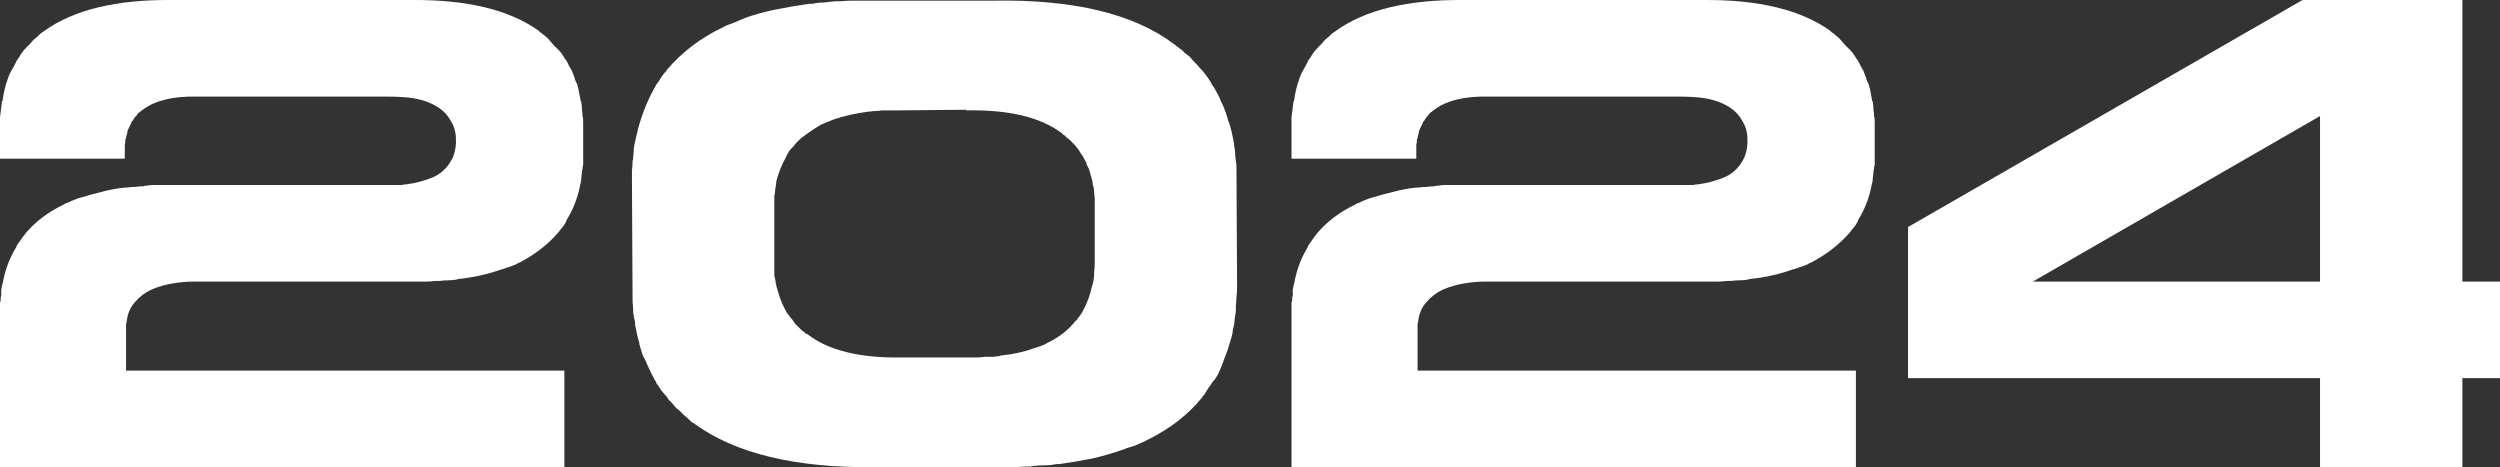 <?xml version="1.0" encoding="UTF-8"?> <svg xmlns="http://www.w3.org/2000/svg" viewBox="0 0 398.673 74.507" fill="none"><rect x="0" y="0" width="398.673" height="74.507" fill="#333333" stroke="none"/><path d="M92.9 18.602C92.967 18.602 93 18.935 93 19.602C93 20.202 93 20.869 93 21.602C93 22.535 93 23.569 93 24.702V26.302C92.933 26.435 92.9 26.602 92.9 26.802C92.9 27.002 92.867 27.169 92.8 27.302C92.8 27.635 92.767 27.969 92.7 28.302C92.7 28.569 92.667 28.869 92.6 29.202C92.533 29.335 92.5 29.469 92.5 29.602C92.1 31.602 91.4 33.402 90.4 35.002C90.4 35.069 90.367 35.135 90.3 35.202C90.3 35.202 90.3 35.235 90.3 35.302C90.167 35.569 90 35.835 89.8 36.102C89.667 36.302 89.5 36.502 89.3 36.702C89.233 36.835 89.133 36.969 89 37.102C87.4 38.969 85.333 40.569 82.8 41.902C82.667 41.902 82.533 41.969 82.4 42.102C82.067 42.235 81.733 42.369 81.4 42.502C81.133 42.569 80.833 42.669 80.5 42.802C80.433 42.869 80.3 42.902 80.1 42.902C79.033 43.302 77.9 43.635 76.7 43.902C75.567 44.169 74.333 44.369 73 44.502C72.933 44.502 72.867 44.535 72.8 44.602C72.8 44.602 72.767 44.602 72.7 44.602C72.233 44.669 71.8 44.702 71.4 44.702C71 44.702 70.567 44.735 70.1 44.802H69.4C68.933 44.869 68.467 44.902 68 44.902C67.6 44.902 67.167 44.902 66.7 44.902H30.9C29.833 44.902 28.7 45.002 27.5 45.202C26.3 45.402 25.167 45.735 24.1 46.202C23.1 46.669 22.233 47.335 21.5 48.202C20.767 49.002 20.333 50.035 20.2 51.302C20.133 51.435 20.1 51.635 20.1 51.902V59.102H90V74.502H0V48.102H0.1V47.702C0.1 47.435 0.133 47.235 0.2 47.102C0.2 46.769 0.2 46.469 0.2 46.202C0.267 45.869 0.333 45.535 0.4 45.202C0.467 45.135 0.5 45.002 0.5 44.802C0.9 42.802 1.6 41.002 2.6 39.402C2.6 39.335 2.6 39.302 2.6 39.302C2.667 39.235 2.7 39.169 2.7 39.102C2.967 38.702 3.3 38.235 3.7 37.702C3.833 37.569 3.933 37.435 4 37.302C5.6 35.369 7.667 33.802 10.2 32.602C10.333 32.469 10.467 32.402 10.6 32.402C10.933 32.269 11.233 32.135 11.5 32.002C11.833 31.869 12.167 31.735 12.5 31.602C12.567 31.602 12.6 31.602 12.6 31.602C12.667 31.535 12.767 31.502 12.9 31.502C13.967 31.169 15.067 30.869 16.2 30.602C17.4 30.269 18.667 30.035 20 29.902H20.3C20.767 29.835 21.2 29.802 21.6 29.802C22 29.735 22.433 29.702 22.9 29.702C22.967 29.635 23.167 29.602 23.5 29.602C23.833 29.535 24.167 29.502 24.5 29.502C24.9 29.502 25.267 29.502 25.6 29.502C25.933 29.502 26.167 29.502 26.3 29.502H63.6C63.733 29.502 63.9 29.502 64.1 29.502C64.3 29.435 64.467 29.402 64.6 29.402H64.8C66.333 29.202 67.8 28.802 69.2 28.202C70.6 27.535 71.633 26.435 72.3 24.902C72.633 23.969 72.767 23.035 72.7 22.102C72.7 21.102 72.433 20.169 71.9 19.302C71.433 18.435 70.8 17.735 70 17.202C69.2 16.669 68.333 16.269 67.4 16.002C66.467 15.735 65.5 15.569 64.5 15.502C63.567 15.435 62.633 15.402 61.7 15.402H31.3C27.633 15.335 24.833 16.002 22.9 17.402C22.767 17.535 22.667 17.602 22.6 17.602C22.4 17.802 22.233 17.935 22.1 18.002C22.033 18.069 21.967 18.135 21.9 18.202C21.9 18.269 21.867 18.335 21.8 18.402L21.5 18.702C21.433 18.835 21.367 18.935 21.3 19.002C21.3 19.002 21.267 19.069 21.2 19.202L21 19.402C20.933 19.602 20.833 19.835 20.7 20.102C20.633 20.169 20.6 20.235 20.6 20.302C20.533 20.435 20.467 20.569 20.4 20.702C20.4 20.769 20.367 20.869 20.3 21.002V21.202C20.167 21.602 20.1 21.869 20.1 22.002C20.1 22.069 20.067 22.135 20 22.202C20 22.602 19.967 22.902 19.9 23.102V25.302H0V18.702L0.3 16.302C0.3 16.169 0.333 16.102 0.4 16.102C0.533 15.169 0.667 14.469 0.8 14.002C0.867 13.869 0.9 13.735 0.9 13.602C1.033 13.202 1.167 12.802 1.3 12.402C1.433 12.002 1.6 11.635 1.8 11.302C1.933 11.035 2.067 10.802 2.2 10.602C2.333 10.335 2.467 10.069 2.6 9.802C2.733 9.535 2.867 9.335 3 9.202C3.133 8.935 3.4 8.535 3.8 8.002C3.867 7.935 3.967 7.835 4.1 7.702C4.233 7.502 4.4 7.335 4.6 7.202L5.3 6.402C5.5 6.202 5.7 6.035 5.9 5.902C6.1 5.702 6.267 5.535 6.4 5.402C6.8 5.135 7.033 4.969 7.1 4.902C11.767 1.569 18.5 -0.065 27.3 0.002H65.7C74.5 -0.065 81.233 1.569 85.9 4.902C86.033 5.035 86.133 5.135 86.2 5.202C86.267 5.202 86.367 5.269 86.5 5.402C87.033 5.802 87.4 6.135 87.6 6.402C87.733 6.535 87.967 6.802 88.3 7.202C88.7 7.602 88.967 7.869 89.1 8.002C89.3 8.202 89.467 8.402 89.6 8.602C89.733 8.802 89.867 9.002 90 9.202C90.067 9.335 90.133 9.435 90.2 9.502C90.267 9.569 90.333 9.669 90.4 9.802C90.533 10.069 90.667 10.335 90.8 10.602C90.933 10.802 91.067 11.035 91.2 11.302C91.267 11.435 91.3 11.535 91.3 11.602C91.3 11.602 91.333 11.669 91.4 11.802C91.533 12.135 91.633 12.435 91.7 12.702C91.833 12.969 91.967 13.269 92.1 13.602C92.1 13.802 92.133 13.935 92.2 14.002C92.267 14.335 92.333 14.669 92.4 15.002C92.467 15.335 92.533 15.702 92.6 16.102C92.667 16.169 92.7 16.235 92.7 16.302C92.767 16.702 92.8 17.102 92.8 17.502C92.867 17.835 92.9 18.202 92.9 18.602Z" fill="white"></path><path d="M174.476 43.402C174.543 43.069 174.577 42.535 174.577 41.802V31.502C174.51 31.169 174.476 30.869 174.476 30.602C174.476 30.335 174.443 30.069 174.376 29.802C174.376 29.669 174.343 29.602 174.276 29.602C174.276 29.269 174.243 29.002 174.177 28.802C174.11 28.535 174.043 28.269 173.977 28.002C173.91 27.869 173.877 27.802 173.877 27.802C173.81 27.335 173.643 26.869 173.377 26.402C173.377 26.335 173.343 26.302 173.277 26.302C173.277 26.235 173.277 26.135 173.277 26.002C173.143 25.802 172.943 25.435 172.677 24.902C172.61 24.769 172.51 24.635 172.377 24.502C172.177 24.102 171.943 23.769 171.676 23.502C171.676 23.435 171.51 23.235 171.177 22.902C170.843 22.569 170.643 22.369 170.576 22.302C170.443 22.169 170.31 22.069 170.177 22.002C170.043 21.869 169.91 21.735 169.777 21.602C169.643 21.535 169.543 21.469 169.477 21.402C169.477 21.335 169.41 21.269 169.276 21.202C165.877 18.669 160.81 17.469 154.077 17.602V17.502L143.176 17.602H140.676C140.343 17.669 140.01 17.702 139.677 17.702C139.343 17.702 139.01 17.735 138.677 17.802H138.477C136.477 18.069 134.677 18.469 133.077 19.002C133.01 19.002 132.943 19.035 132.876 19.102C132.876 19.102 132.843 19.102 132.776 19.102C132.51 19.235 132.277 19.335 132.077 19.402C131.877 19.469 131.643 19.569 131.376 19.702C131.31 19.702 131.243 19.735 131.177 19.802C131.177 19.802 131.143 19.802 131.077 19.802C130.143 20.335 129.277 20.902 128.477 21.502C127.676 22.035 127.01 22.669 126.477 23.402L126.176 23.702C126.043 23.835 125.91 24.002 125.777 24.202C125.71 24.402 125.61 24.569 125.477 24.702C125.477 24.769 125.443 24.835 125.377 24.902C125.377 24.902 125.377 24.935 125.377 25.002C124.71 26.135 124.177 27.469 123.776 29.002V29.302C123.643 29.969 123.576 30.469 123.576 30.802C123.576 30.935 123.543 31.069 123.477 31.202V43.002C123.477 43.335 123.477 43.635 123.477 43.902C123.543 44.169 123.61 44.469 123.676 44.802V45.002C123.81 45.669 123.943 46.169 124.077 46.502C124.077 46.635 124.11 46.735 124.177 46.802C124.243 47.069 124.31 47.302 124.377 47.502C124.443 47.702 124.543 47.935 124.677 48.202C124.677 48.269 124.677 48.335 124.677 48.402C124.743 48.402 124.777 48.435 124.777 48.502L125.377 49.702C125.443 49.769 125.477 49.835 125.477 49.902C125.543 49.969 125.61 50.035 125.677 50.102C125.943 50.502 126.176 50.802 126.376 51.002C126.443 51.135 126.51 51.235 126.577 51.302C126.643 51.369 126.71 51.469 126.777 51.602L127.476 52.302C127.61 52.435 127.743 52.569 127.877 52.702C128.01 52.769 128.143 52.869 128.277 53.002C128.41 53.069 128.477 53.135 128.477 53.202C128.543 53.202 128.643 53.235 128.776 53.302C132.11 55.902 137.177 57.135 143.977 57.002H154.876C155.21 57.002 155.543 57.002 155.877 57.002C156.276 57.002 156.643 56.969 156.977 56.902H157.376C157.71 56.902 158.043 56.902 158.377 56.902C158.71 56.835 159.043 56.802 159.377 56.802C159.377 56.735 159.443 56.702 159.577 56.702C161.577 56.502 163.377 56.102 164.977 55.502C165.11 55.502 165.21 55.469 165.276 55.402C165.543 55.335 166.01 55.169 166.676 54.902C166.743 54.835 166.777 54.802 166.777 54.802C166.843 54.802 166.91 54.769 166.977 54.702C168.843 53.835 170.376 52.635 171.577 51.102C171.71 51.102 171.776 51.035 171.776 50.902C171.91 50.702 172.043 50.535 172.177 50.402C172.31 50.202 172.443 50.002 172.577 49.802C172.577 49.735 172.577 49.702 172.577 49.702C172.643 49.702 172.677 49.669 172.677 49.602C173.343 48.402 173.843 47.035 174.177 45.502C174.243 45.435 174.276 45.335 174.276 45.202C174.41 44.669 174.476 44.202 174.476 43.802V43.402ZM197.177 26.402V26.602L197.277 45.902C197.277 46.435 197.243 46.935 197.177 47.402C197.177 47.869 197.143 48.335 197.077 48.802V49.602C197.01 50.069 196.943 50.535 196.877 51.002C196.877 51.402 196.81 51.835 196.677 52.302C196.61 52.435 196.576 52.635 196.576 52.902C196.51 53.369 196.343 54.002 196.077 54.802C195.877 55.535 195.61 56.302 195.276 57.102C195.01 57.902 194.71 58.669 194.377 59.402C194.043 60.069 193.71 60.569 193.377 60.902C193.177 61.235 192.943 61.569 192.676 61.902C192.476 62.235 192.277 62.569 192.077 62.902C191.943 63.035 191.843 63.135 191.777 63.202C191.777 63.269 191.743 63.335 191.677 63.402C189.477 66.135 186.543 68.402 182.877 70.202L182.276 70.502C181.81 70.702 181.343 70.902 180.876 71.102C180.477 71.235 180.043 71.369 179.576 71.502C179.31 71.635 179.143 71.702 179.077 71.702C177.543 72.235 175.943 72.702 174.276 73.102C172.61 73.435 170.843 73.735 168.977 74.002H168.477C167.876 74.135 167.277 74.202 166.676 74.202C166.077 74.202 165.477 74.235 164.877 74.302C164.743 74.302 164.577 74.335 164.377 74.402C164.243 74.402 164.11 74.402 163.976 74.402C163.31 74.402 162.643 74.435 161.977 74.502C161.376 74.502 160.71 74.502 159.976 74.502H139.477C126.877 74.635 117.31 72.335 110.776 67.602C110.643 67.469 110.477 67.369 110.277 67.302C110.143 67.169 110.01 67.035 109.877 66.902C109.61 66.635 109.343 66.402 109.077 66.202C108.877 66.002 108.643 65.769 108.377 65.502C108.11 65.302 107.877 65.102 107.677 64.902C107.543 64.702 107.377 64.502 107.177 64.302C107.043 64.102 106.876 63.935 106.676 63.802C106.543 63.602 106.41 63.402 106.277 63.202C106.01 62.935 105.777 62.669 105.576 62.402C105.376 62.135 105.177 61.835 104.977 61.502C104.843 61.369 104.743 61.235 104.677 61.102C104.677 60.969 104.61 60.835 104.477 60.702C104.076 59.969 103.71 59.235 103.377 58.502C103.243 58.235 103.143 58.002 103.077 57.802C102.876 57.402 102.677 57.002 102.477 56.602C102.343 56.135 102.21 55.702 102.077 55.302C102.077 55.169 102.043 55.069 101.977 55.002C101.977 54.935 101.977 54.869 101.977 54.802C101.843 54.269 101.71 53.769 101.576 53.302C101.51 52.835 101.41 52.335 101.277 51.802V51.402C101.143 50.869 101.043 50.335 100.977 49.802C100.977 49.269 100.943 48.702 100.877 48.102V48.002L100.777 28.702C100.777 28.169 100.777 27.669 100.777 27.202C100.843 26.735 100.877 26.235 100.877 25.702C100.943 25.569 100.977 25.335 100.977 25.002C101.043 24.469 101.077 24.002 101.077 23.602C101.143 23.135 101.243 22.669 101.377 22.202C101.377 22.135 101.377 22.069 101.377 22.002C101.443 21.935 101.476 21.835 101.476 21.702C102.077 18.969 103.043 16.402 104.377 14.002C104.51 13.869 104.577 13.735 104.577 13.602C104.843 13.269 105.077 12.935 105.277 12.602C105.476 12.269 105.71 11.935 105.977 11.602C106.11 11.535 106.243 11.369 106.377 11.102C107.51 9.769 108.81 8.535 110.277 7.402C111.743 6.269 113.376 5.269 115.177 4.402L115.776 4.102C116.243 3.902 116.677 3.735 117.076 3.602C117.543 3.402 118.01 3.202 118.476 3.002C118.543 3.002 118.71 2.935 118.977 2.802C120.51 2.269 122.11 1.835 123.776 1.502C125.443 1.169 127.21 0.869 129.077 0.602H129.577C130.176 0.469 130.777 0.402 131.376 0.402C131.977 0.335 132.577 0.269 133.177 0.202H134.076C134.743 0.135 135.376 0.102 135.977 0.102C136.643 0.102 137.343 0.102 138.076 0.102H158.577C171.243 -0.098 180.776 2.202 187.177 7.002C187.376 7.135 187.543 7.269 187.677 7.402C187.81 7.469 187.943 7.569 188.077 7.702C188.41 7.902 188.676 8.135 188.877 8.402C189.143 8.602 189.41 8.802 189.677 9.002C189.876 9.202 190.076 9.435 190.277 9.702C190.477 9.902 190.677 10.102 190.877 10.302C191.077 10.569 191.376 10.902 191.777 11.302C192.043 11.635 192.277 11.935 192.476 12.202C192.676 12.469 192.877 12.769 193.077 13.102C193.143 13.235 193.21 13.369 193.277 13.502C193.343 13.635 193.443 13.769 193.577 13.902C193.776 14.235 193.977 14.602 194.177 15.002C194.377 15.335 194.543 15.702 194.677 16.102L194.977 16.702C195.376 17.635 195.677 18.502 195.877 19.302C196.01 19.569 196.077 19.735 196.077 19.802C196.343 20.669 196.576 21.669 196.777 22.802V23.102C196.91 23.635 196.977 24.202 196.977 24.802C197.043 25.335 197.11 25.869 197.177 26.402Z" fill="white"></path><path d="M298.858 18.602C298.923 18.602 298.958 18.935 298.958 19.602C298.958 20.202 298.958 20.869 298.958 21.602C298.958 22.535 298.958 23.569 298.958 24.702V26.302C298.89 26.435 298.858 26.602 298.858 26.802C298.858 27.002 298.823 27.169 298.758 27.302C298.758 27.635 298.723 27.969 298.658 28.302C298.658 28.569 298.623 28.869 298.558 29.202C298.49 29.335 298.458 29.469 298.458 29.602C298.058 31.602 297.358 33.402 296.358 35.002C296.358 35.069 296.323 35.135 296.258 35.202C296.258 35.202 296.258 35.235 296.258 35.302C296.123 35.569 295.958 35.835 295.758 36.102C295.623 36.302 295.458 36.502 295.258 36.702C295.191 36.835 295.091 36.969 294.956 37.102C293.356 38.969 291.291 40.569 288.757 41.902C288.625 41.902 288.49 41.969 288.357 42.102C288.025 42.235 287.69 42.369 287.357 42.502C287.09 42.569 286.79 42.669 286.457 42.802C286.39 42.869 286.257 42.902 286.057 42.902C284.99 43.302 283.858 43.635 282.658 43.902C281.523 44.169 280.291 44.369 278.956 44.502C278.891 44.502 278.824 44.535 278.756 44.602C278.756 44.602 278.724 44.602 278.656 44.602C278.192 44.669 277.757 44.702 277.357 44.702C276.957 44.702 276.524 44.735 276.057 44.802H275.357C274.89 44.869 274.425 44.902 273.957 44.902C273.557 44.902 273.122 44.902 272.658 44.902H236.857C235.79 44.902 234.657 45.002 233.457 45.202C232.257 45.402 231.124 45.735 230.057 46.202C229.057 46.669 228.19 47.335 227.457 48.202C226.724 49.002 226.29 50.035 226.157 51.302C226.09 51.435 226.057 51.635 226.057 51.902V59.102H295.958V74.502H205.957V48.102H206.057V47.702C206.057 47.435 206.09 47.235 206.157 47.102C206.157 46.769 206.157 46.469 206.157 46.202C206.224 45.869 206.29 45.535 206.357 45.202C206.424 45.135 206.457 45.002 206.457 44.802C206.857 42.802 207.557 41.002 208.557 39.402C208.557 39.335 208.557 39.302 208.557 39.302C208.624 39.235 208.657 39.169 208.657 39.102C208.924 38.702 209.257 38.235 209.657 37.702C209.79 37.569 209.89 37.435 209.957 37.302C211.557 35.369 213.624 33.802 216.157 32.602C216.29 32.469 216.424 32.402 216.557 32.402C216.89 32.269 217.19 32.135 217.457 32.002C217.79 31.869 218.124 31.735 218.457 31.602C218.524 31.602 218.557 31.602 218.557 31.602C218.624 31.535 218.724 31.502 218.857 31.502C219.924 31.169 221.024 30.869 222.157 30.602C223.357 30.269 224.624 30.035 225.957 29.902H226.257C226.724 29.835 227.157 29.802 227.557 29.802C227.957 29.735 228.39 29.702 228.857 29.702C228.924 29.635 229.124 29.602 229.457 29.602C229.79 29.535 230.124 29.502 230.457 29.502C230.857 29.502 231.224 29.502 231.557 29.502C231.89 29.502 232.124 29.502 232.257 29.502H269.558C269.691 29.502 269.858 29.502 270.058 29.502C270.258 29.435 270.423 29.402 270.558 29.402H270.758C272.29 29.202 273.757 28.802 275.157 28.202C276.557 27.535 277.589 26.435 278.256 24.902C278.591 23.969 278.724 23.035 278.656 22.102C278.656 21.102 278.391 20.169 277.857 19.302C277.389 18.435 276.757 17.735 275.957 17.202C275.157 16.669 274.29 16.269 273.357 16.002C272.423 15.735 271.458 15.569 270.458 15.502C269.523 15.435 268.591 15.402 267.656 15.402H237.257C233.59 15.335 230.79 16.002 228.857 17.402C228.724 17.535 228.624 17.602 228.557 17.602C228.357 17.802 228.19 17.935 228.057 18.002C227.99 18.069 227.924 18.135 227.857 18.202C227.857 18.269 227.824 18.335 227.757 18.402L227.457 18.702C227.39 18.835 227.324 18.935 227.257 19.002C227.257 19.002 227.224 19.069 227.157 19.202L226.957 19.402C226.89 19.602 226.79 19.835 226.657 20.102C226.59 20.169 226.557 20.235 226.557 20.302C226.49 20.435 226.424 20.569 226.357 20.702C226.357 20.769 226.324 20.869 226.257 21.002V21.202C226.124 21.602 226.057 21.869 226.057 22.002C226.057 22.069 226.024 22.135 225.957 22.202C225.957 22.602 225.924 22.902 225.857 23.102V25.302H205.957V18.702L206.257 16.302C206.257 16.169 206.29 16.102 206.357 16.102C206.49 15.169 206.624 14.469 206.757 14.002C206.824 13.869 206.857 13.735 206.857 13.602C206.99 13.202 207.124 12.802 207.257 12.402C207.39 12.002 207.557 11.635 207.757 11.302C207.89 11.035 208.024 10.802 208.157 10.602C208.29 10.335 208.424 10.069 208.557 9.802C208.69 9.535 208.824 9.335 208.957 9.202C209.09 8.935 209.357 8.535 209.757 8.002C209.824 7.935 209.924 7.835 210.057 7.702C210.19 7.502 210.357 7.335 210.557 7.202L211.257 6.402C211.457 6.202 211.657 6.035 211.857 5.902C212.057 5.702 212.224 5.535 212.357 5.402C212.757 5.135 212.99 4.969 213.057 4.902C217.724 1.569 224.457 -0.065 233.257 0.002H271.658C280.456 -0.065 287.19 1.569 291.856 4.902C291.991 5.035 292.091 5.135 292.156 5.202C292.224 5.202 292.324 5.269 292.456 5.402C292.991 5.802 293.356 6.135 293.556 6.402C293.691 6.535 293.923 6.802 294.256 7.202C294.656 7.602 294.923 7.869 295.058 8.002C295.258 8.202 295.423 8.402 295.558 8.602C295.691 8.802 295.823 9.002 295.958 9.202C296.023 9.335 296.091 9.435 296.158 9.502C296.223 9.569 296.291 9.669 296.358 9.802C296.49 10.069 296.623 10.335 296.758 10.602C296.89 10.802 297.023 11.035 297.158 11.302C297.223 11.435 297.258 11.535 297.258 11.602C297.258 11.602 297.29 11.669 297.358 11.802C297.49 12.135 297.59 12.435 297.658 12.702C297.79 12.969 297.923 13.269 298.058 13.602C298.058 13.802 298.09 13.935 298.158 14.002C298.223 14.335 298.29 14.669 298.358 15.002C298.423 15.335 298.49 15.702 298.558 16.102C298.623 16.169 298.658 16.235 298.658 16.302C298.723 16.702 298.758 17.102 298.758 17.502C298.823 17.835 298.858 18.202 298.858 18.602Z" fill="white"></path><path d="M369.974 18.502L324.173 44.902H369.974V18.502ZM392.674 0.002V44.902H398.673V60.302H392.674V74.502H369.974V60.302H304.274V36.202L367.174 0.002H392.674Z" fill="white"></path></svg> 